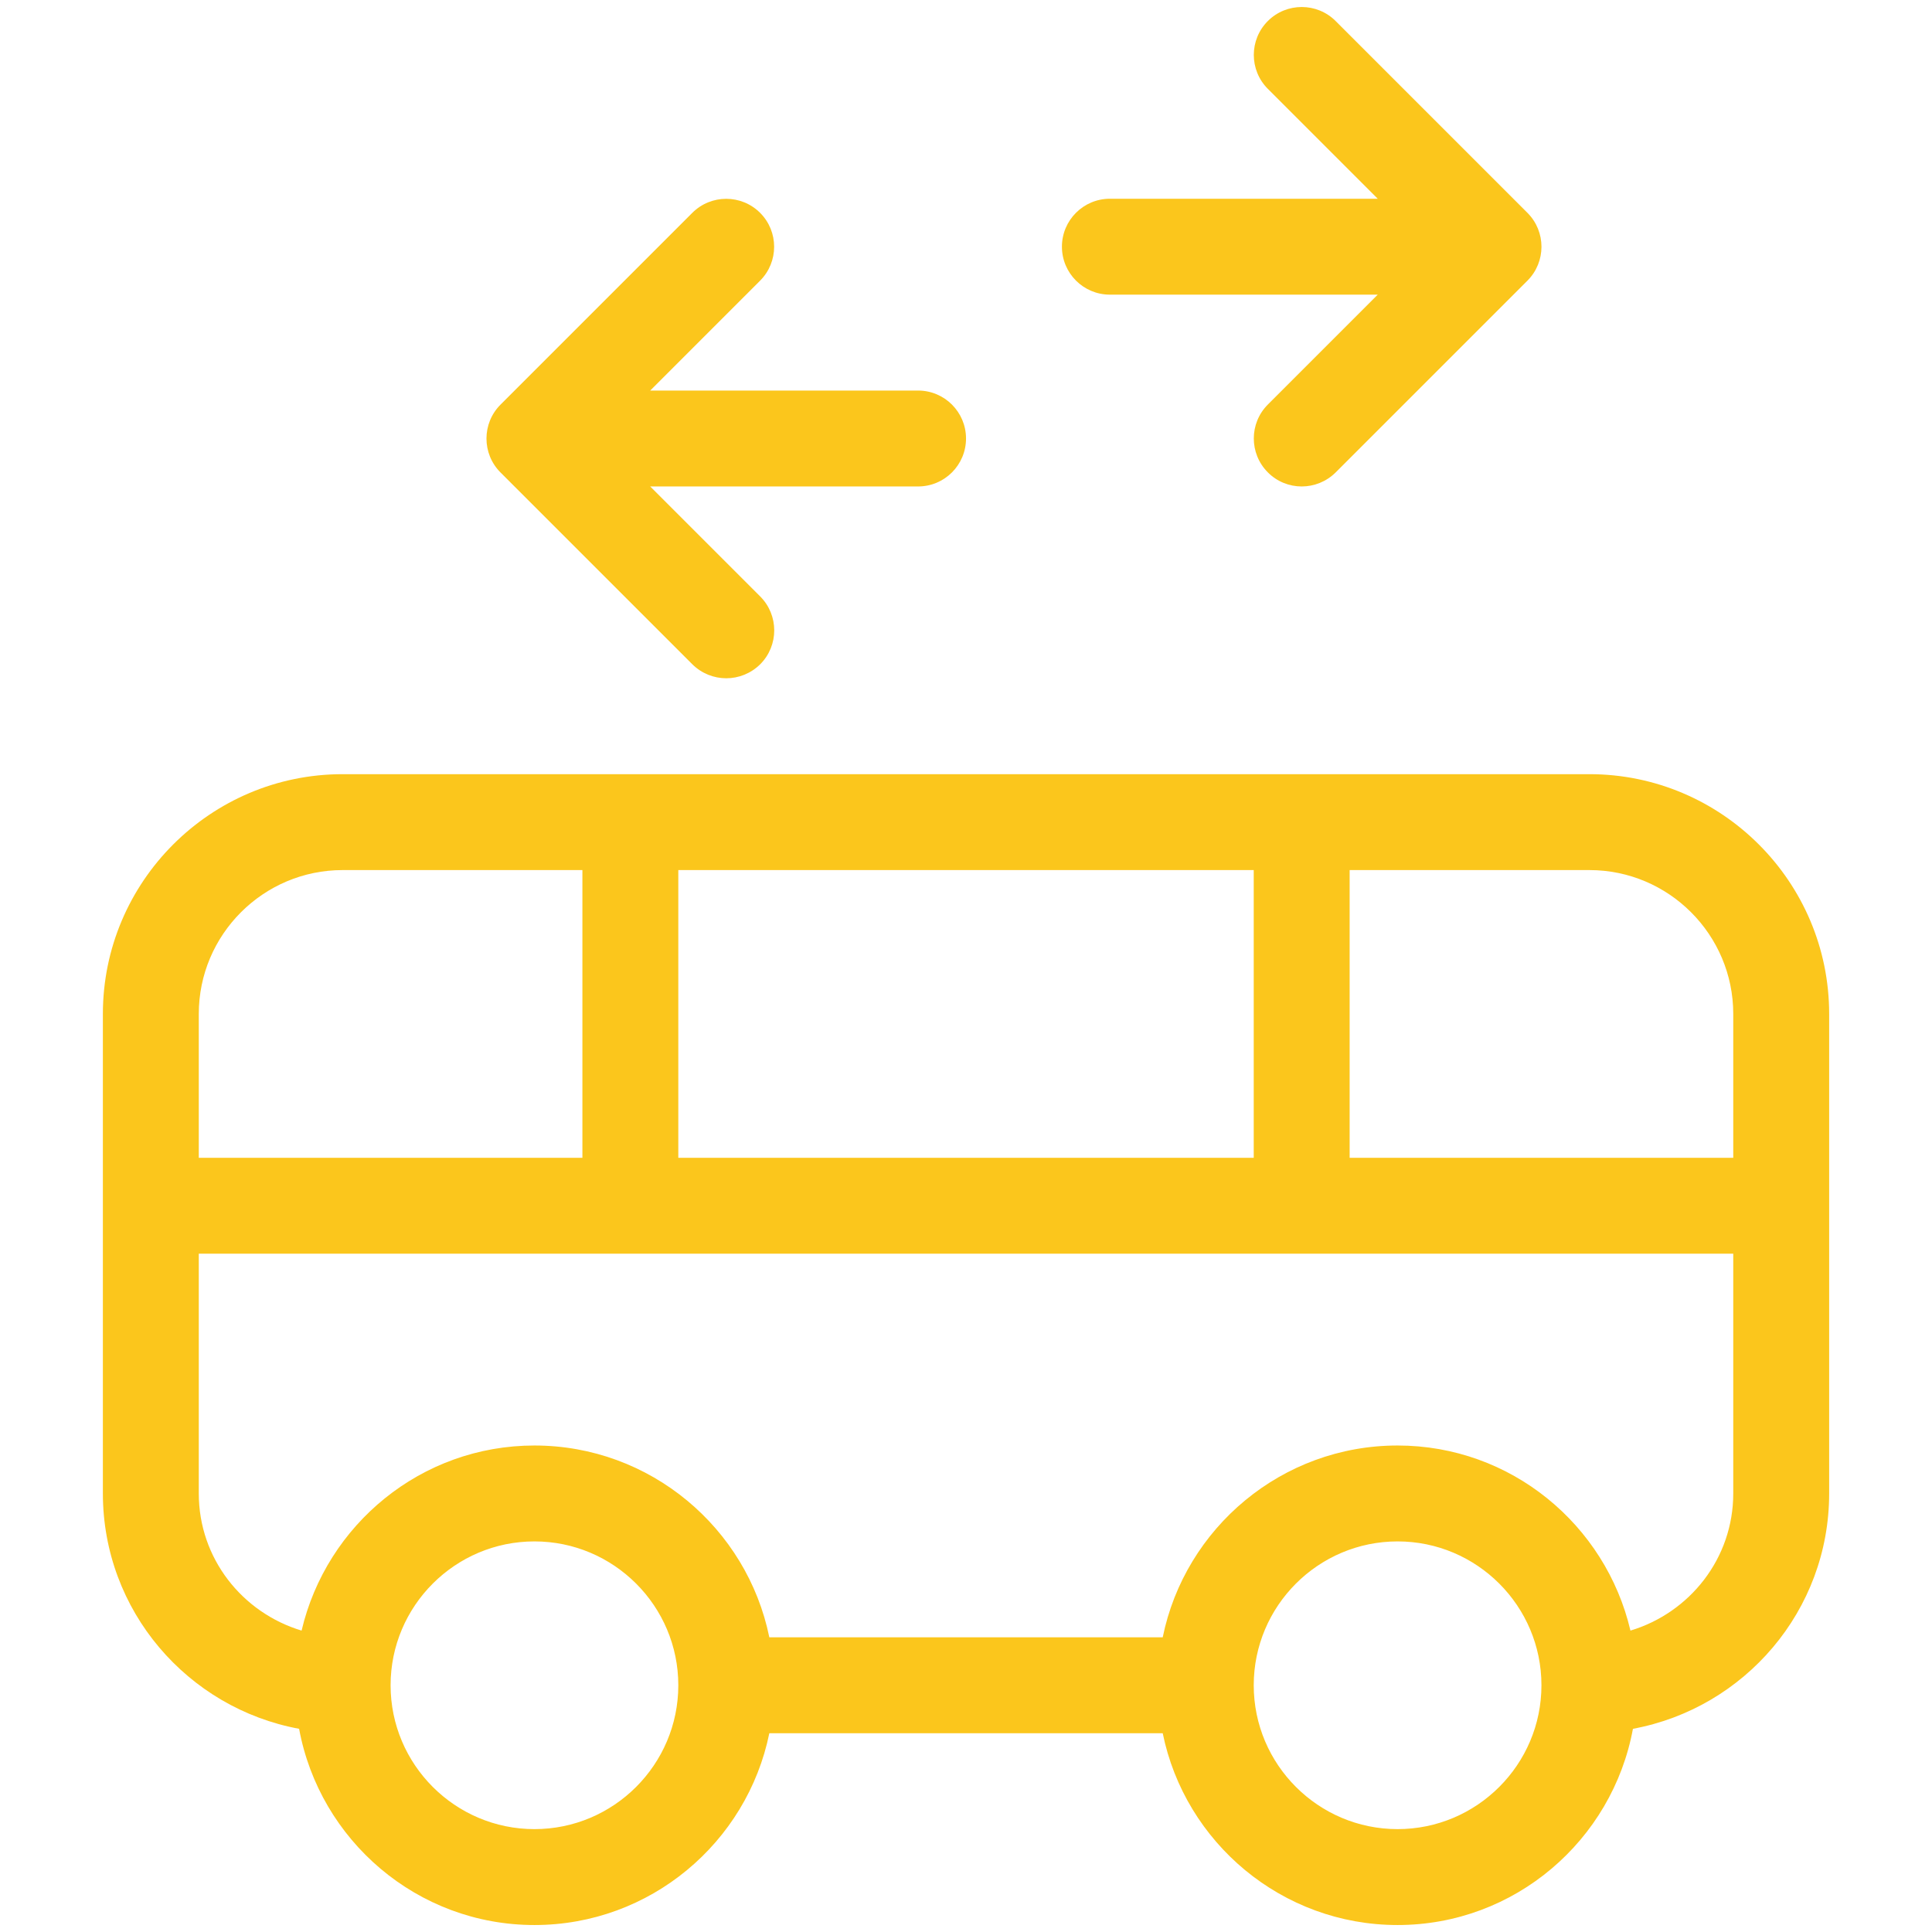 <?xml version="1.0" encoding="UTF-8" standalone="no"?>
<!DOCTYPE svg PUBLIC "-//W3C//DTD SVG 1.1//EN" "http://www.w3.org/Graphics/SVG/1.1/DTD/svg11.dtd">
<svg width="100%" height="100%" viewBox="0 0 100 100" version="1.1" xmlns="http://www.w3.org/2000/svg" xmlns:xlink="http://www.w3.org/1999/xlink" xml:space="preserve" xmlns:serif="http://www.serif.com/" style="fill-rule:evenodd;clip-rule:evenodd;stroke-linejoin:round;stroke-miterlimit:2;">
    <g transform="matrix(4.964,0,0,4.964,-9.567,-9.569)">
        <g>
            <g>
                <path d="M18.5,10L5.5,10C4.122,10 3,11.121 3,12.5L3,17.5C3,18.724 3.884,19.739 5.046,19.954C5.261,21.116 6.277,22 7.5,22C8.707,22 9.717,21.14 9.949,20L14.051,20C14.283,21.14 15.293,22 16.5,22C17.723,22 18.739,21.116 18.954,19.954C20.116,19.739 21,18.724 21,17.5L21,12.5C21,11.121 19.878,10 18.5,10ZM20,12.5L20,14L16,14L16,11L18.5,11C19.327,11 20,11.673 20,12.5ZM9,14L9,11L15,11L15,14L9,14ZM5.5,11L8,11L8,14L4,14L4,12.5C4,11.673 4.673,11 5.5,11ZM7.5,21C6.673,21 6,20.327 6,19.5C6,18.673 6.673,18 7.5,18C8.327,18 9,18.673 9,19.5C9,20.327 8.327,21 7.5,21ZM16.5,21C15.673,21 15,20.327 15,19.5C15,18.673 15.673,18 16.5,18C17.327,18 18,18.673 18,19.5C18,20.327 17.327,21 16.5,21ZM18.928,18.93C18.669,17.826 17.682,17 16.5,17C15.293,17 14.283,17.86 14.051,19L9.949,19C9.717,17.86 8.707,17 7.5,17C6.318,17 5.331,17.826 5.072,18.93C4.454,18.744 4,18.178 4,17.5L4,15L20,15L20,17.5C20,18.178 19.546,18.744 18.928,18.93Z" style="fill:rgb(251,198,28);fill-rule:nonzero;"/>
                <path d="M13.5,5L16.293,5L15.147,6.146C14.952,6.341 14.952,6.658 15.147,6.853C15.244,6.951 15.372,7 15.5,7C15.628,7 15.756,6.951 15.854,6.854L17.854,4.854C18.049,4.659 18.049,4.342 17.854,4.147L15.854,2.147C15.659,1.952 15.342,1.952 15.147,2.147C14.952,2.342 14.952,2.659 15.147,2.854L16.293,4L13.5,4C13.224,4 13,4.224 13,4.5C13,4.776 13.224,5 13.5,5Z" style="fill:rgb(251,198,28);fill-rule:nonzero;"/>
                <path d="M9.146,8.854C9.244,8.951 9.372,9 9.5,9C9.628,9 9.756,8.951 9.854,8.854C10.049,8.659 10.049,8.342 9.854,8.147L8.707,7L11.5,7C11.776,7 12,6.776 12,6.5C12,6.224 11.776,6 11.5,6L8.707,6L9.853,4.854C10.048,4.659 10.048,4.342 9.853,4.147C9.658,3.952 9.341,3.952 9.146,4.147L7.146,6.147C6.951,6.342 6.951,6.659 7.146,6.854L9.146,8.854Z" style="fill:rgb(251,198,28);fill-rule:nonzero;"/>
            </g>
        </g>
    </g>
</svg>
